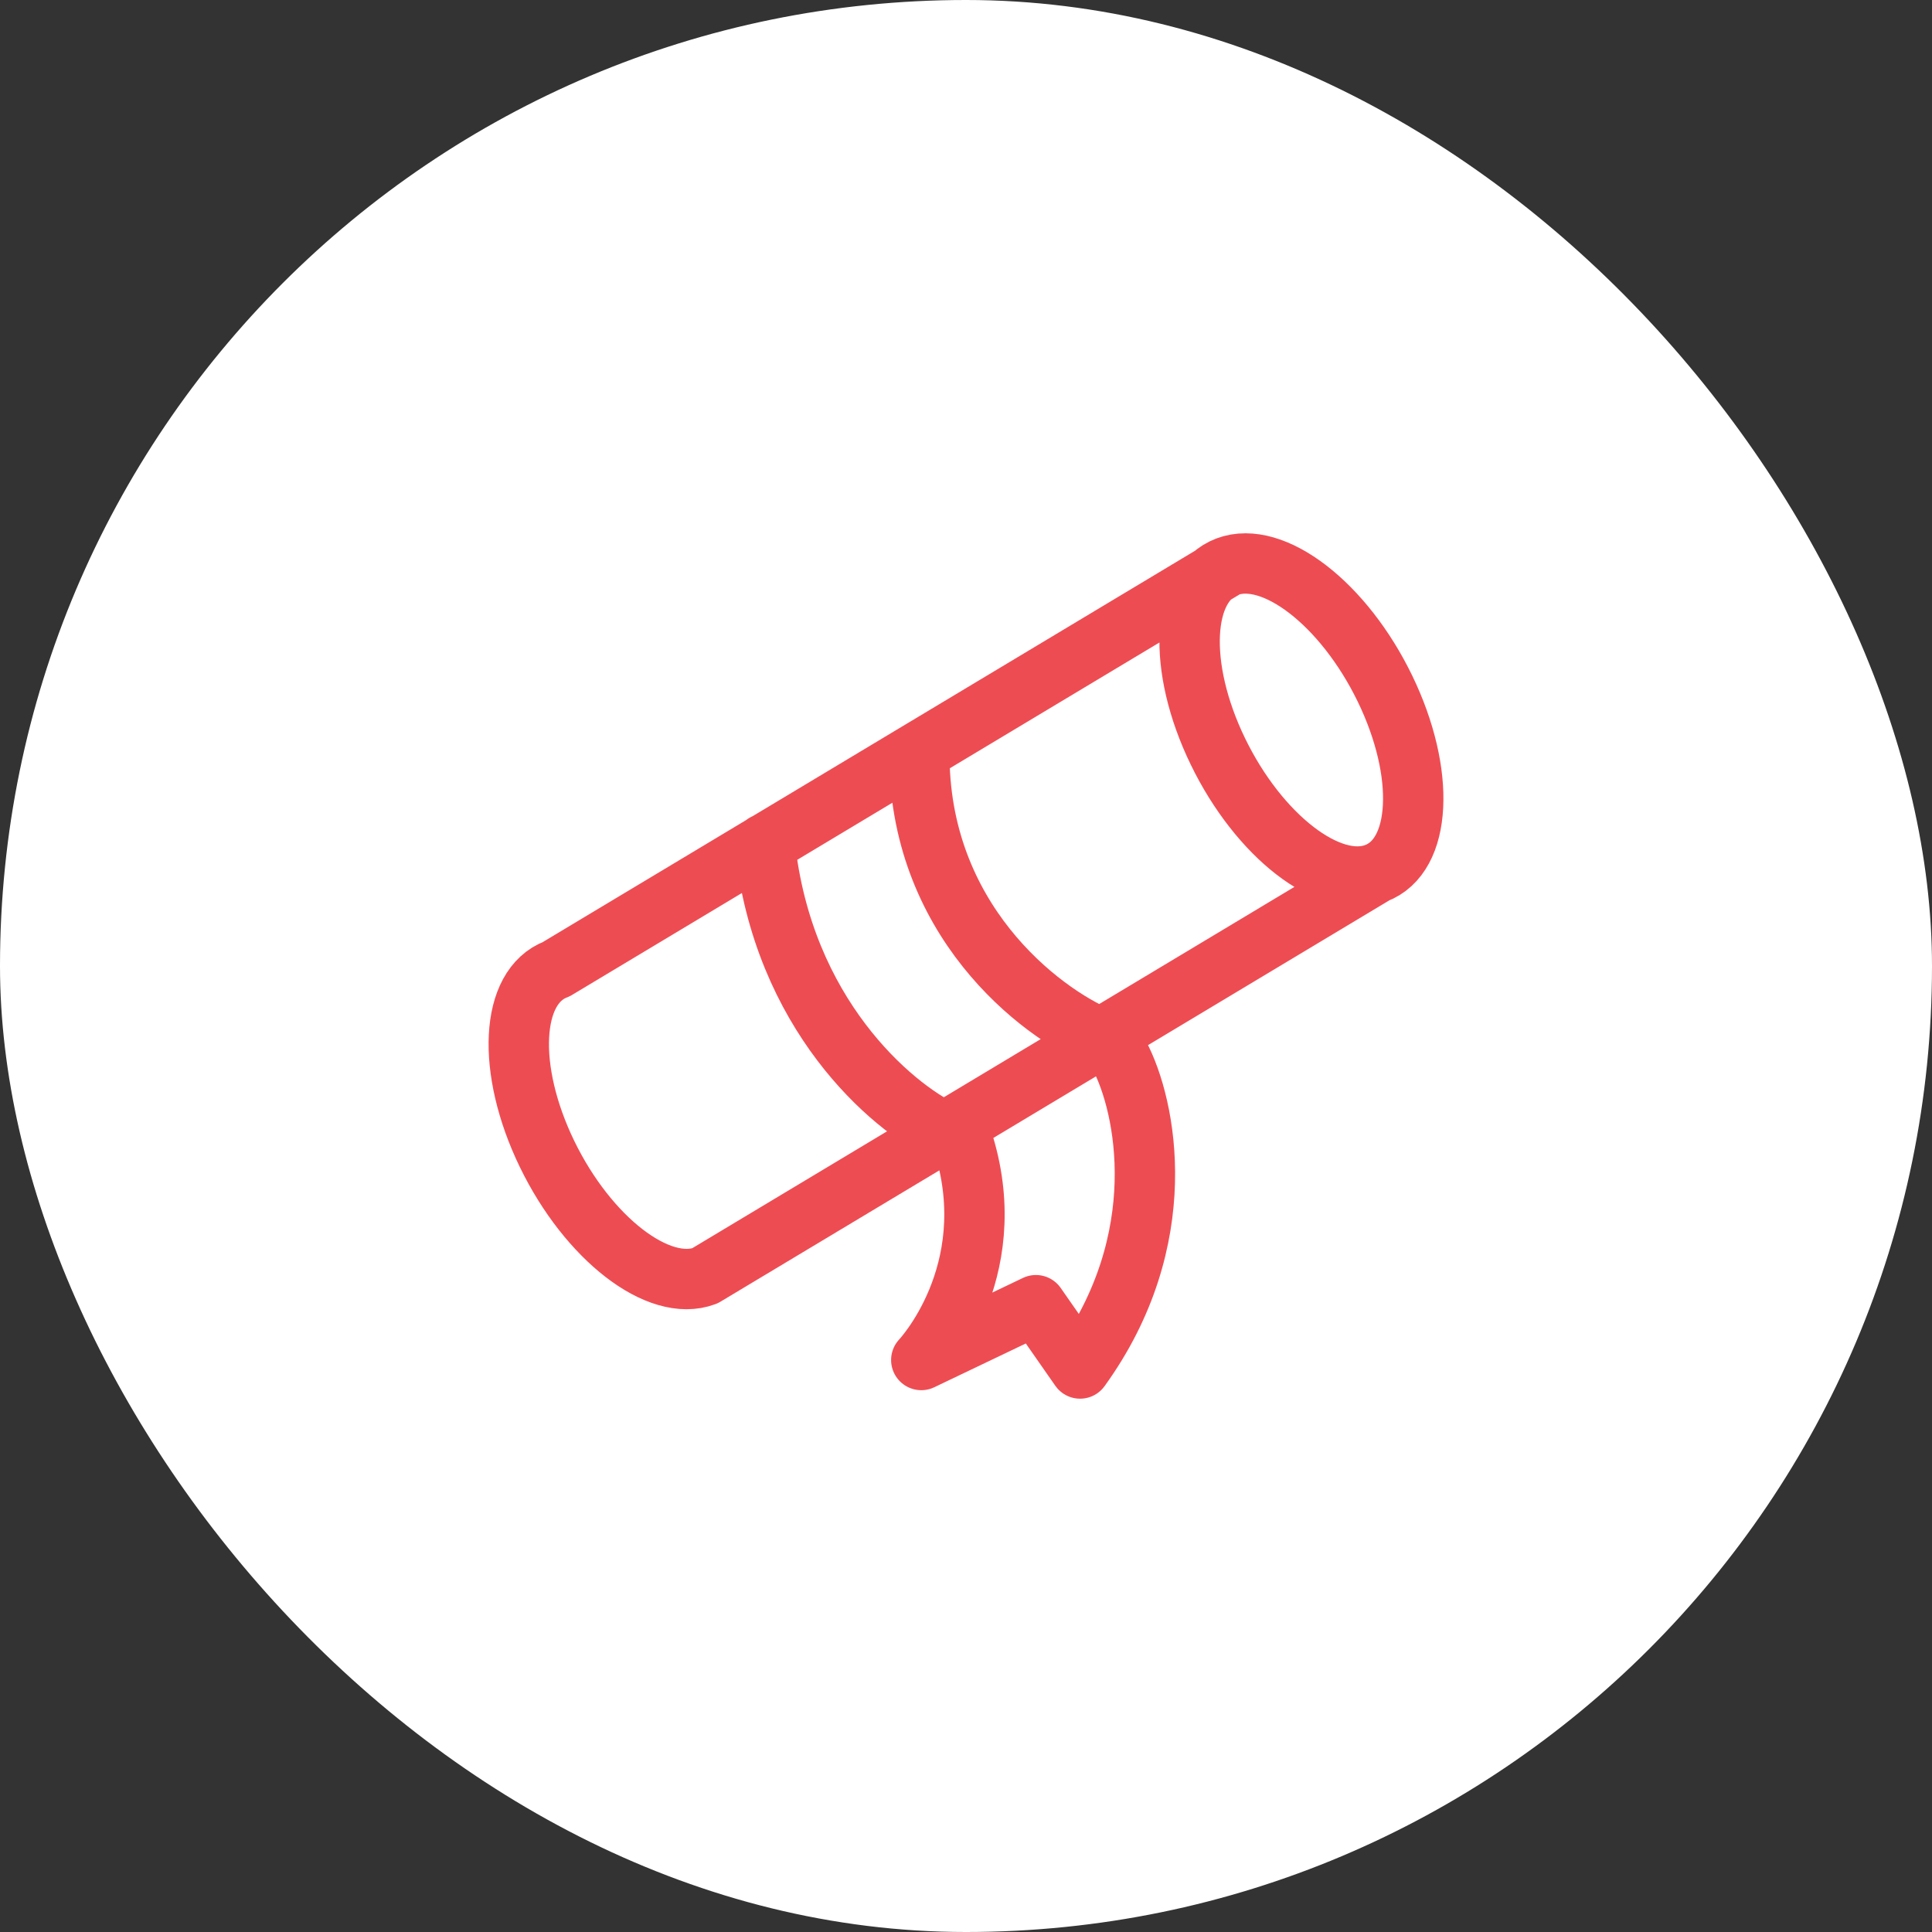 <svg width="48" height="48" viewBox="0 0 48 48" fill="none" xmlns="http://www.w3.org/2000/svg">
<rect x="0" y="0" width="48" height="48" fill="#333333" stroke="none"/>
<rect width="48" height="48" rx="24" fill="white"/>
<path d="M34.178 21.698C35.326 21.269 35.429 19.214 34.41 17.11C33.391 15.006 31.635 13.649 30.488 14.079M34.178 21.698C33.032 22.128 31.277 20.771 30.257 18.667C29.238 16.563 29.341 14.509 30.488 14.079M34.178 21.698L17.512 31.698C16.366 32.128 14.61 30.771 13.59 28.668C12.571 26.563 12.675 24.509 13.821 24.079L30.488 14.079M27.334 25.785C25.82 25.149 22.804 22.833 22.841 18.667M23.445 28.112C22.148 27.493 19.445 25.198 19 20.965M27.811 26.222C28.476 27.478 29.155 30.791 26.834 34L25.737 32.427L22.889 33.789C22.889 33.789 24.917 31.652 23.948 28.444" stroke="#EA2029" stroke-opacity="0.8" stroke-width="1.5" stroke-linecap="round" stroke-linejoin="round"/>
</svg>
